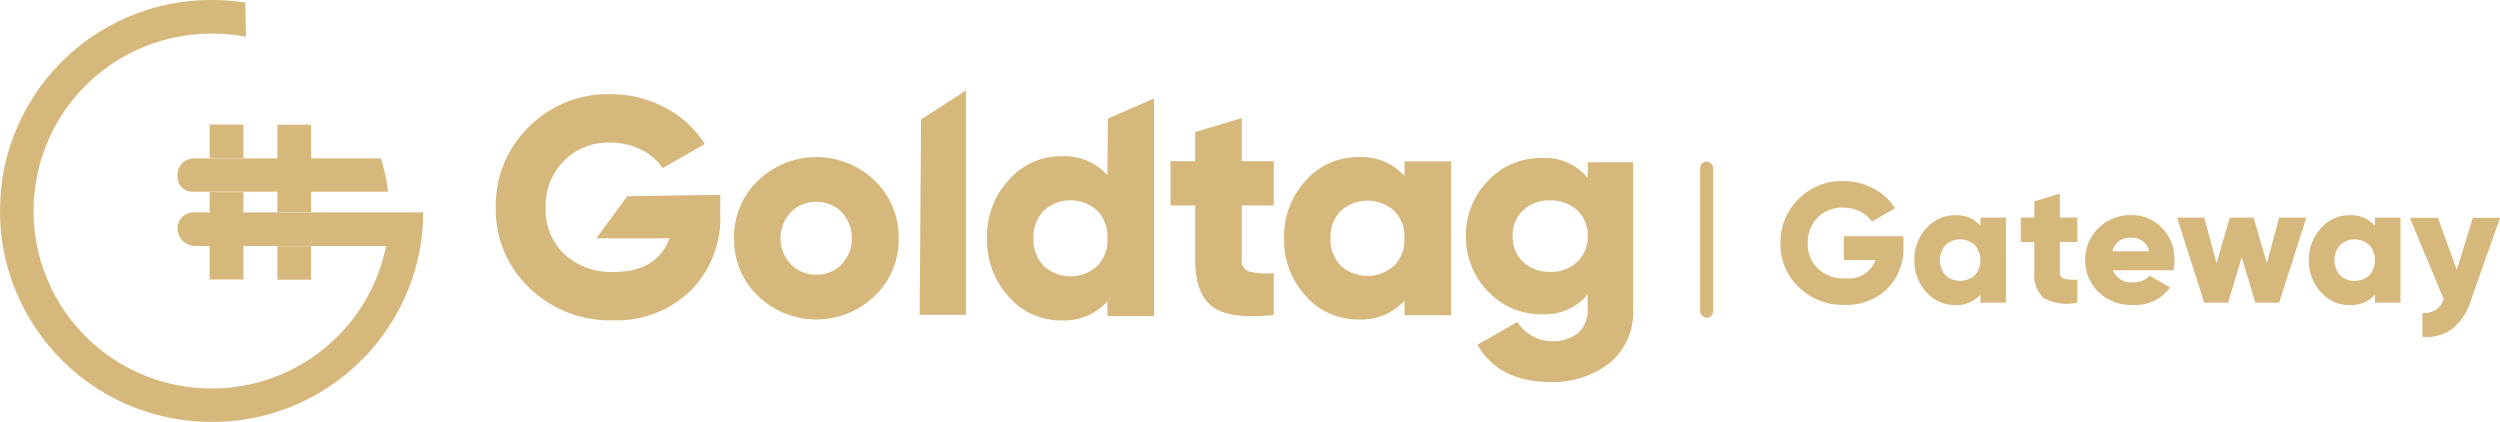 <?xml version="1.0" encoding="UTF-8"?> <svg xmlns="http://www.w3.org/2000/svg" width="192" height="32.403" viewBox="0 0 192 32.403"><g id="goldtag_gatevay_icon" data-name="goldtag gatevay icon" transform="translate(-5.068 -1.705)"><path id="Path_1" data-name="Path 1" d="M60.149,16.666v1.428a7.883,7.883,0,0,1-2.328,5.98,8.14,8.14,0,0,1-5.9,2.23A8.861,8.861,0,0,1,45.475,23.8a8.269,8.269,0,0,1-2.567-6.164,8.4,8.4,0,0,1,2.539-6.183,8.523,8.523,0,0,1,6.219-2.515,8.861,8.861,0,0,1,4.278,1.05,7.859,7.859,0,0,1,3.018,2.773l-3.238,1.861a4.111,4.111,0,0,0-1.628-1.41,5.315,5.315,0,0,0-2.447-.553,4.731,4.731,0,0,0-3.514,1.41,4.907,4.907,0,0,0-1.4,3.6,4.731,4.731,0,0,0,1.426,3.547,5.3,5.3,0,0,0,3.818,1.373q3.312,0,4.269-2.58H50.627l2.383-3.234Z" transform="translate(0.235 0)" fill="#d6b87c"></path><path id="Path_2" data-name="Path 2" d="M71.906,24.326a6.462,6.462,0,0,1-8.961,0,5.978,5.978,0,0,1-1.84-4.431,5.944,5.944,0,0,1,1.84-4.431,6.462,6.462,0,0,1,8.961,0,5.978,5.978,0,0,1,1.84,4.431A5.978,5.978,0,0,1,71.906,24.326ZM65.466,21.9a2.67,2.67,0,0,0,1.95.784,2.62,2.62,0,0,0,1.95-.784,2.938,2.938,0,0,0,0-4.012,2.67,2.67,0,0,0-1.95-.784,2.62,2.62,0,0,0-1.95.784,2.938,2.938,0,0,0,0,4.012Z" transform="translate(0.339 0.11)" fill="#d6b87c"></path><path id="Path_3" data-name="Path 3" d="M75.293,25.8,75.4,10.8l3.459-2.243V25.8Z" transform="translate(0.404 0.083)" fill="#d6b87c"></path><path id="Path_4" data-name="Path 4" d="M89.7,10.812l3.542-1.548V25.981H89.662V24.857a4.463,4.463,0,0,1-3.551,1.456,5.268,5.268,0,0,1-4.03-1.825,6.387,6.387,0,0,1-1.665-4.479,6.387,6.387,0,0,1,1.665-4.479,5.268,5.268,0,0,1,4.03-1.825,4.45,4.45,0,0,1,3.551,1.456ZM84.777,22.138a3.052,3.052,0,0,0,4.1,0,2.882,2.882,0,0,0,.791-2.129,2.882,2.882,0,0,0-.791-2.129,3.052,3.052,0,0,0-4.1,0,2.882,2.882,0,0,0-.791,2.129A2.882,2.882,0,0,0,84.777,22.138Z" transform="translate(0.456 0)" fill="#d6b87c"></path><path id="Path_5" data-name="Path 5" d="M102.367,17.388H99.911v4.185a.828.828,0,0,0,.57.893,5.661,5.661,0,0,0,1.886.119V25.8q-3.408.355-4.719-.647c-.874-.666-1.316-1.86-1.316-3.583V17.388h-1.9v-3.4h1.9V11.745l3.579-1.067v3.31h2.456Z" transform="translate(0.526 0.096)" fill="#d6b87c"></path><path id="Path_6" data-name="Path 6" d="M112.34,13.986h3.579V25.8H112.34V24.69a4.487,4.487,0,0,1-3.551,1.441,5.292,5.292,0,0,1-4.03-1.805,6.28,6.28,0,0,1-1.665-4.431,6.28,6.28,0,0,1,1.665-4.431,5.292,5.292,0,0,1,4.03-1.805A4.473,4.473,0,0,1,112.34,15.1ZM107.445,22a3.077,3.077,0,0,0,4.1,0,2.836,2.836,0,0,0,.791-2.106,2.836,2.836,0,0,0-.791-2.106,3.077,3.077,0,0,0-4.1,0,2.83,2.83,0,0,0-.782,2.106A2.831,2.831,0,0,0,107.445,22Z" transform="translate(0.593 0.11)" fill="#d6b87c"></path><path id="Path_7" data-name="Path 7" d="M126.333,13.986h3.478V25.21a5.035,5.035,0,0,1-1.84,4.222,7.078,7.078,0,0,1-4.462,1.431q-4.031,0-5.649-2.863l3.054-1.751a3.268,3.268,0,0,0,4.692.839,2.407,2.407,0,0,0,.718-1.878V24.125a4.226,4.226,0,0,1-3.478,1.532,5.553,5.553,0,0,1-4.186-1.76,5.924,5.924,0,0,1-1.683-4.24,5.924,5.924,0,0,1,1.683-4.24,5.539,5.539,0,0,1,4.186-1.76,4.226,4.226,0,0,1,3.478,1.532Zm-4.959,7.659a2.935,2.935,0,0,0,2.07.757,2.9,2.9,0,0,0,2.07-.757,2.578,2.578,0,0,0,.81-1.988,2.592,2.592,0,0,0-.81-1.988,2.935,2.935,0,0,0-2.07-.757,2.905,2.905,0,0,0-2.07.757,2.578,2.578,0,0,0-.809,1.988A2.591,2.591,0,0,0,121.374,21.645Z" transform="translate(0.677 0.182)" fill="#d6b87c"></path><path id="Path_8" data-name="Path 8" d="M37.563,18.017a15.916,15.916,0,0,1-.193,2.494c0,.027-.009.064-.009.092A16.218,16.218,0,0,1,26.514,33.274a15.293,15.293,0,0,1-2.594.633,16.147,16.147,0,0,1-2.594.2,17.269,17.269,0,0,1-2.594-.2A16.244,16.244,0,0,1,5.271,20.492a15.99,15.99,0,0,1-.2-2.586,17.106,17.106,0,0,1,.2-2.586,16.086,16.086,0,0,1,.635-2.586,16.218,16.218,0,0,1,15.41-11.03,17.277,17.277,0,0,1,2.594.2l.046,2.622a13.934,13.934,0,0,0-2.64-.238,13.455,13.455,0,0,0-2.594.248A13.619,13.619,0,0,0,7.893,15.33a13.582,13.582,0,0,0,0,5.171A13.665,13.665,0,0,0,18.721,31.293a13.717,13.717,0,0,0,5.189,0,13.66,13.66,0,0,0,2.594-.77,14.139,14.139,0,0,0,2.594-1.4A13.657,13.657,0,0,0,34.72,20.6H20.064A1.356,1.356,0,0,1,18.7,19.245v-.009a1.221,1.221,0,0,1,1.224-1.219Z" fill="#d6b87c"></path><path id="Path_9" data-name="Path 9" d="M37.37,20.4c0,.027-.009.064-.009.091A.308.308,0,0,0,37.37,20.4Z" transform="translate(0 0.106)" fill="#d6b87c"></path><path id="Path_10" data-name="Path 10" d="M23.764,11.215H21.17v2.571h2.594Z" transform="translate(0 0.058)" fill="#d6b87c"></path><path id="Path_11" data-name="Path 11" d="M28.962,20.5H26.367v2.571h2.594Z" transform="translate(0 0.115)" fill="#d6b87c"></path><path id="Path_12" data-name="Path 12" d="M34.877,16.357H19.862A1.149,1.149,0,0,1,18.7,15.208v-.173a1.247,1.247,0,0,1,1.251-1.24H34.315a12.652,12.652,0,0,1,.4,1.568C34.785,15.682,34.84,16.02,34.877,16.357Z" transform="translate(0 0.074)" fill="#d6b87c"></path><path id="Path_13" data-name="Path 13" d="M28.962,11.215H26.367v6.711h2.594Z" transform="translate(0 0.068)" fill="#d6b87c"></path><path id="Path_14" data-name="Path 14" d="M23.764,16.357H21.17v6.71h2.594Z" transform="translate(0 0.104)" fill="#d6b87c"></path><rect id="Rectangle_1" data-name="Rectangle 1" width="1" height="12" rx="0.5" transform="translate(135.636 14.111)" fill="#d6b87c"></rect><path id="Path_15" data-name="Path 15" d="M193.9,18.3h2.091l-2.235,6.338a4.548,4.548,0,0,1-1.451,2.209,3.4,3.4,0,0,1-2.273.6v-1.83a1.853,1.853,0,0,0,1.045-.248,1.616,1.616,0,0,0,.588-.836l-2.6-6.234h2.157l1.45,4Z" transform="translate(1.077 0.131)" fill="#d6b87c"></path><path id="Path_16" data-name="Path 16" d="M186.387,18.3h1.96V24.83h-1.96v-.614a2.442,2.442,0,0,1-1.947.8,2.9,2.9,0,0,1-2.209-.993,3.52,3.52,0,0,1-.915-2.457,3.473,3.473,0,0,1,.915-2.444,2.879,2.879,0,0,1,2.209-1.006,2.442,2.442,0,0,1,1.947.8Zm-2.679,4.43a1.68,1.68,0,0,0,2.248,0,1.785,1.785,0,0,0,0-2.326,1.681,1.681,0,0,0-2.248,0,1.785,1.785,0,0,0,0,2.326Z" transform="translate(1.077 0.118)" fill="#d6b87c"></path><path id="Path_17" data-name="Path 17" d="M179.027,18.3h2.091l-2.091,6.534H177.2l-1.045-3.489-1.046,3.489h-1.83l-2.09-6.534h2.09l.941,3.5,1.02-3.5h1.829l1.02,3.5Z" transform="translate(1.077 0.117)" fill="#d6b87c"></path><path id="Path_18" data-name="Path 18" d="M166.267,22.347a1.48,1.48,0,0,0,1.569.915,1.621,1.621,0,0,0,1.254-.5l1.568.9a3.283,3.283,0,0,1-2.849,1.346,3.594,3.594,0,0,1-2.639-.98,3.451,3.451,0,0,1,2.5-5.92,3.121,3.121,0,0,1,2.365.993,3.381,3.381,0,0,1,.954,2.457,3.757,3.757,0,0,1-.078.784Zm-.039-1.464h2.81a1.3,1.3,0,0,0-1.385-1.032A1.327,1.327,0,0,0,166.228,20.884Z" transform="translate(1.077 0.118)" fill="#d6b87c"></path><path id="Path_19" data-name="Path 19" d="M163.533,20.18h-1.346v2.313a.463.463,0,0,0,.314.5,3.068,3.068,0,0,0,1.032.065v1.777a3.785,3.785,0,0,1-2.587-.353,2.386,2.386,0,0,1-.719-1.986V20.18h-1.045V18.3h1.045V17.057l1.96-.588V18.3h1.346Z" transform="translate(1.077 0.113)" fill="#d6b87c"></path><path id="Path_20" data-name="Path 20" d="M156.307,18.3h1.96V24.83h-1.96v-.614a2.442,2.442,0,0,1-1.947.8,2.9,2.9,0,0,1-2.209-.993,3.52,3.52,0,0,1-.915-2.457,3.473,3.473,0,0,1,.915-2.444,2.879,2.879,0,0,1,2.209-1.006,2.442,2.442,0,0,1,1.947.8Zm-2.679,4.43a1.68,1.68,0,0,0,2.248,0,1.785,1.785,0,0,0,0-2.326,1.681,1.681,0,0,0-2.248,0,1.785,1.785,0,0,0,0,2.326Z" transform="translate(0.856 0.118)" fill="#d6b87c"></path><path id="Path_21" data-name="Path 21" d="M150.448,19.734v.784a4.332,4.332,0,0,1-1.28,3.28,4.474,4.474,0,0,1-3.228,1.215,4.878,4.878,0,0,1-3.542-1.372A4.54,4.54,0,0,1,141,20.27a4.606,4.606,0,0,1,1.385-3.385A4.663,4.663,0,0,1,145.8,15.5a4.817,4.817,0,0,1,2.339.575,4.305,4.305,0,0,1,1.66,1.516l-1.777,1.019a2.208,2.208,0,0,0-.9-.771,2.887,2.887,0,0,0-1.333-.3,2.624,2.624,0,0,0-1.934.771,2.7,2.7,0,0,0-.758,1.973,2.588,2.588,0,0,0,.784,1.947,2.911,2.911,0,0,0,2.091.745,2.215,2.215,0,0,0,2.339-1.411h-2.444v-1.83Z" transform="translate(0.807 0.11)" fill="#d6b87c"></path></g></svg> 